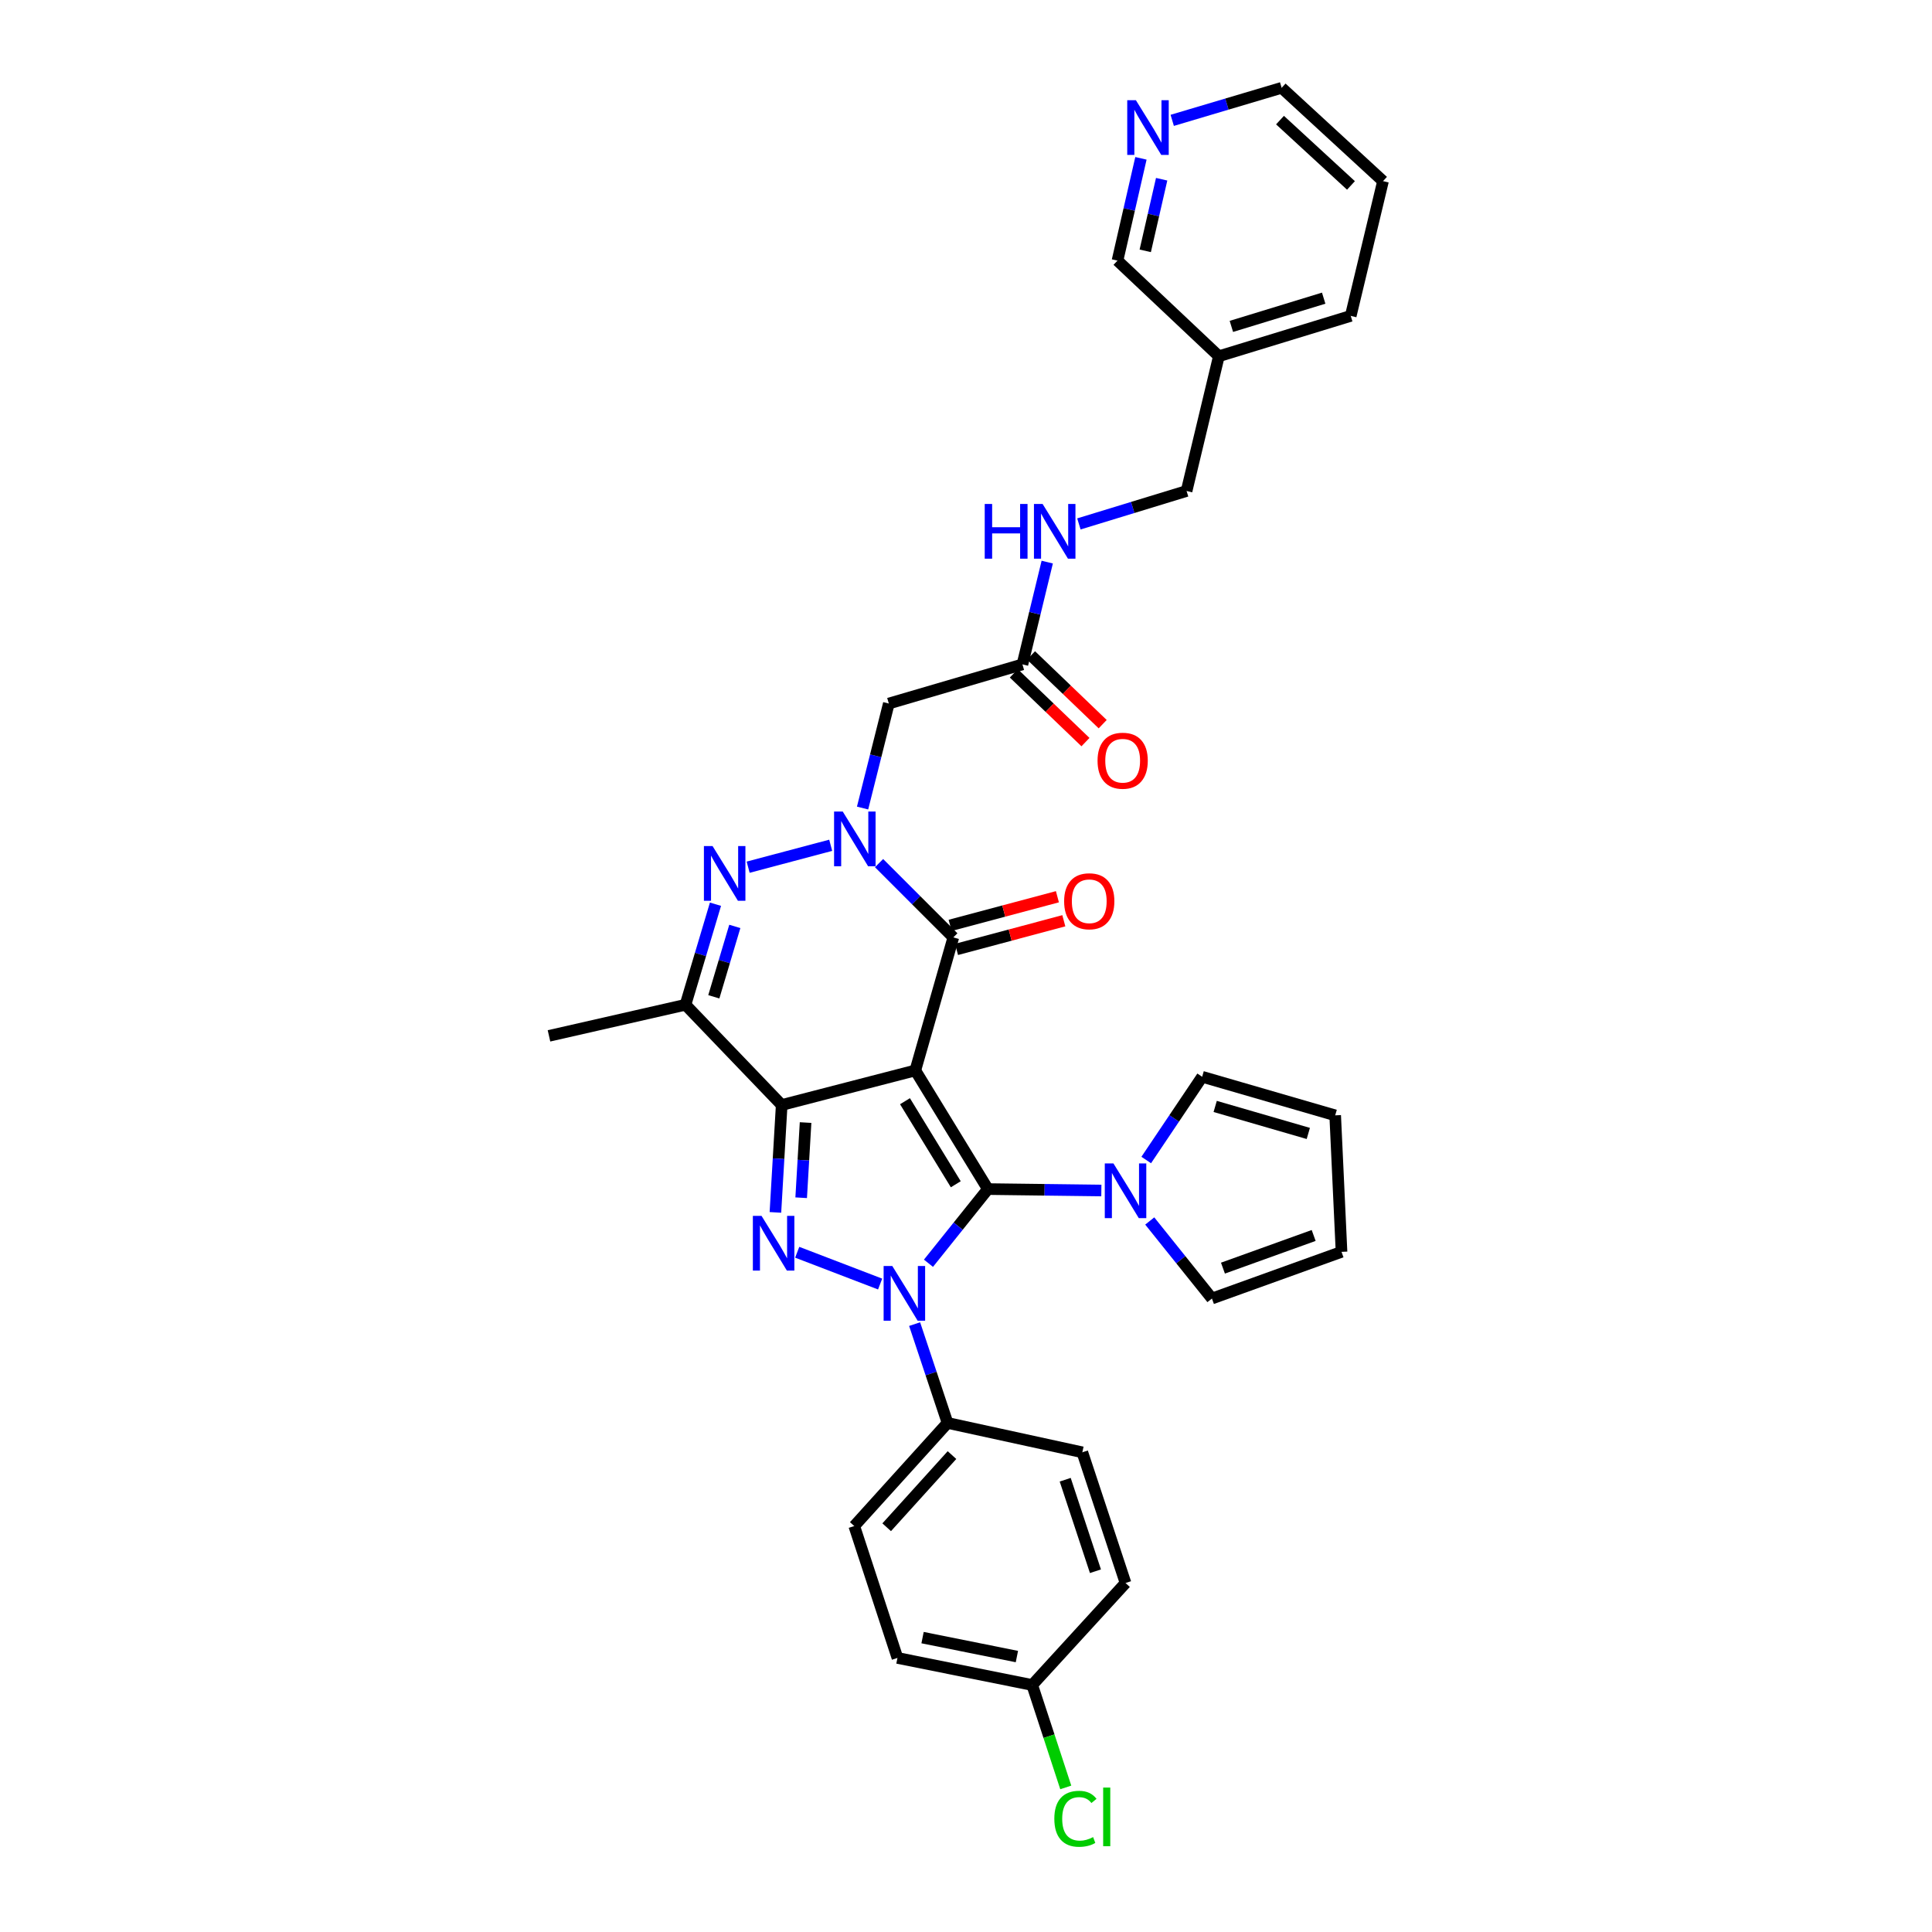 <?xml version='1.0' encoding='iso-8859-1'?>
<svg version='1.1' baseProfile='full'
              xmlns='http://www.w3.org/2000/svg'
                      xmlns:rdkit='http://www.rdkit.org/xml'
                      xmlns:xlink='http://www.w3.org/1999/xlink'
                  xml:space='preserve'
width='1000px' height='1000px' viewBox='0 0 1000 1000'>
<!-- END OF HEADER -->
<rect style='opacity:1.0;fill:#FFFFFF;stroke:none' width='1000' height='1000' x='0' y='0'> </rect>
<path class='bond-0' d='M 473.766,554.058 L 511.326,615.465' style='fill:none;fill-rule:evenodd;stroke:#000000;stroke-width:6px;stroke-linecap:butt;stroke-linejoin:miter;stroke-opacity:1' />
<path class='bond-0' d='M 468.42,569.985 L 494.713,612.969' style='fill:none;fill-rule:evenodd;stroke:#000000;stroke-width:6px;stroke-linecap:butt;stroke-linejoin:miter;stroke-opacity:1' />
<path class='bond-1' d='M 473.766,554.058 L 404.601,571.948' style='fill:none;fill-rule:evenodd;stroke:#000000;stroke-width:6px;stroke-linecap:butt;stroke-linejoin:miter;stroke-opacity:1' />
<path class='bond-5' d='M 473.766,554.058 L 493.443,485.194' style='fill:none;fill-rule:evenodd;stroke:#000000;stroke-width:6px;stroke-linecap:butt;stroke-linejoin:miter;stroke-opacity:1' />
<path class='bond-2' d='M 511.326,615.465 L 495.949,634.663' style='fill:none;fill-rule:evenodd;stroke:#000000;stroke-width:6px;stroke-linecap:butt;stroke-linejoin:miter;stroke-opacity:1' />
<path class='bond-2' d='M 495.949,634.663 L 480.571,653.861' style='fill:none;fill-rule:evenodd;stroke:#0000FF;stroke-width:6px;stroke-linecap:butt;stroke-linejoin:miter;stroke-opacity:1' />
<path class='bond-8' d='M 511.326,615.465 L 540.691,615.833' style='fill:none;fill-rule:evenodd;stroke:#000000;stroke-width:6px;stroke-linecap:butt;stroke-linejoin:miter;stroke-opacity:1' />
<path class='bond-8' d='M 540.691,615.833 L 570.057,616.201' style='fill:none;fill-rule:evenodd;stroke:#0000FF;stroke-width:6px;stroke-linecap:butt;stroke-linejoin:miter;stroke-opacity:1' />
<path class='bond-3' d='M 404.601,571.948 L 402.976,599.742' style='fill:none;fill-rule:evenodd;stroke:#000000;stroke-width:6px;stroke-linecap:butt;stroke-linejoin:miter;stroke-opacity:1' />
<path class='bond-3' d='M 402.976,599.742 L 401.351,627.535' style='fill:none;fill-rule:evenodd;stroke:#0000FF;stroke-width:6px;stroke-linecap:butt;stroke-linejoin:miter;stroke-opacity:1' />
<path class='bond-3' d='M 416.962,581.037 L 415.825,600.493' style='fill:none;fill-rule:evenodd;stroke:#000000;stroke-width:6px;stroke-linecap:butt;stroke-linejoin:miter;stroke-opacity:1' />
<path class='bond-3' d='M 415.825,600.493 L 414.687,619.948' style='fill:none;fill-rule:evenodd;stroke:#0000FF;stroke-width:6px;stroke-linecap:butt;stroke-linejoin:miter;stroke-opacity:1' />
<path class='bond-7' d='M 404.601,571.948 L 354.807,520.066' style='fill:none;fill-rule:evenodd;stroke:#000000;stroke-width:6px;stroke-linecap:butt;stroke-linejoin:miter;stroke-opacity:1' />
<path class='bond-10' d='M 473.408,685.355 L 481.928,710.933' style='fill:none;fill-rule:evenodd;stroke:#0000FF;stroke-width:6px;stroke-linecap:butt;stroke-linejoin:miter;stroke-opacity:1' />
<path class='bond-10' d='M 481.928,710.933 L 490.447,736.511' style='fill:none;fill-rule:evenodd;stroke:#000000;stroke-width:6px;stroke-linecap:butt;stroke-linejoin:miter;stroke-opacity:1' />
<path class='bond-34' d='M 455.551,664.617 L 412.635,648.168' style='fill:none;fill-rule:evenodd;stroke:#0000FF;stroke-width:6px;stroke-linecap:butt;stroke-linejoin:miter;stroke-opacity:1' />
<path class='bond-4' d='M 454.998,446.749 L 474.22,465.972' style='fill:none;fill-rule:evenodd;stroke:#0000FF;stroke-width:6px;stroke-linecap:butt;stroke-linejoin:miter;stroke-opacity:1' />
<path class='bond-4' d='M 474.22,465.972 L 493.443,485.194' style='fill:none;fill-rule:evenodd;stroke:#000000;stroke-width:6px;stroke-linecap:butt;stroke-linejoin:miter;stroke-opacity:1' />
<path class='bond-6' d='M 429.972,437.519 L 387.245,448.861' style='fill:none;fill-rule:evenodd;stroke:#0000FF;stroke-width:6px;stroke-linecap:butt;stroke-linejoin:miter;stroke-opacity:1' />
<path class='bond-9' d='M 446.465,418.24 L 453.258,391.194' style='fill:none;fill-rule:evenodd;stroke:#0000FF;stroke-width:6px;stroke-linecap:butt;stroke-linejoin:miter;stroke-opacity:1' />
<path class='bond-9' d='M 453.258,391.194 L 460.052,364.148' style='fill:none;fill-rule:evenodd;stroke:#000000;stroke-width:6px;stroke-linecap:butt;stroke-linejoin:miter;stroke-opacity:1' />
<path class='bond-12' d='M 495.103,491.412 L 522.869,483.998' style='fill:none;fill-rule:evenodd;stroke:#000000;stroke-width:6px;stroke-linecap:butt;stroke-linejoin:miter;stroke-opacity:1' />
<path class='bond-12' d='M 522.869,483.998 L 550.634,476.585' style='fill:none;fill-rule:evenodd;stroke:#FF0000;stroke-width:6px;stroke-linecap:butt;stroke-linejoin:miter;stroke-opacity:1' />
<path class='bond-12' d='M 491.783,478.977 L 519.549,471.564' style='fill:none;fill-rule:evenodd;stroke:#000000;stroke-width:6px;stroke-linecap:butt;stroke-linejoin:miter;stroke-opacity:1' />
<path class='bond-12' d='M 519.549,471.564 L 547.314,464.15' style='fill:none;fill-rule:evenodd;stroke:#FF0000;stroke-width:6px;stroke-linecap:butt;stroke-linejoin:miter;stroke-opacity:1' />
<path class='bond-33' d='M 370.332,468.022 L 362.57,494.044' style='fill:none;fill-rule:evenodd;stroke:#0000FF;stroke-width:6px;stroke-linecap:butt;stroke-linejoin:miter;stroke-opacity:1' />
<path class='bond-33' d='M 362.57,494.044 L 354.807,520.066' style='fill:none;fill-rule:evenodd;stroke:#000000;stroke-width:6px;stroke-linecap:butt;stroke-linejoin:miter;stroke-opacity:1' />
<path class='bond-33' d='M 380.337,479.508 L 374.903,497.723' style='fill:none;fill-rule:evenodd;stroke:#0000FF;stroke-width:6px;stroke-linecap:butt;stroke-linejoin:miter;stroke-opacity:1' />
<path class='bond-33' d='M 374.903,497.723 L 369.469,515.939' style='fill:none;fill-rule:evenodd;stroke:#000000;stroke-width:6px;stroke-linecap:butt;stroke-linejoin:miter;stroke-opacity:1' />
<path class='bond-25' d='M 354.807,520.066 L 284.156,536.161' style='fill:none;fill-rule:evenodd;stroke:#000000;stroke-width:6px;stroke-linecap:butt;stroke-linejoin:miter;stroke-opacity:1' />
<path class='bond-13' d='M 593.286,600.421 L 607.76,578.877' style='fill:none;fill-rule:evenodd;stroke:#0000FF;stroke-width:6px;stroke-linecap:butt;stroke-linejoin:miter;stroke-opacity:1' />
<path class='bond-13' d='M 607.76,578.877 L 622.233,557.333' style='fill:none;fill-rule:evenodd;stroke:#000000;stroke-width:6px;stroke-linecap:butt;stroke-linejoin:miter;stroke-opacity:1' />
<path class='bond-14' d='M 595.105,631.978 L 611.2,652.047' style='fill:none;fill-rule:evenodd;stroke:#0000FF;stroke-width:6px;stroke-linecap:butt;stroke-linejoin:miter;stroke-opacity:1' />
<path class='bond-14' d='M 611.2,652.047 L 627.296,672.116' style='fill:none;fill-rule:evenodd;stroke:#000000;stroke-width:6px;stroke-linecap:butt;stroke-linejoin:miter;stroke-opacity:1' />
<path class='bond-11' d='M 460.052,364.148 L 529.209,343.884' style='fill:none;fill-rule:evenodd;stroke:#000000;stroke-width:6px;stroke-linecap:butt;stroke-linejoin:miter;stroke-opacity:1' />
<path class='bond-20' d='M 490.447,736.511 L 442.162,789.873' style='fill:none;fill-rule:evenodd;stroke:#000000;stroke-width:6px;stroke-linecap:butt;stroke-linejoin:miter;stroke-opacity:1' />
<path class='bond-20' d='M 492.748,753.151 L 458.948,790.504' style='fill:none;fill-rule:evenodd;stroke:#000000;stroke-width:6px;stroke-linecap:butt;stroke-linejoin:miter;stroke-opacity:1' />
<path class='bond-21' d='M 490.447,736.511 L 560.212,751.712' style='fill:none;fill-rule:evenodd;stroke:#000000;stroke-width:6px;stroke-linecap:butt;stroke-linejoin:miter;stroke-opacity:1' />
<path class='bond-15' d='M 529.209,343.884 L 535.628,317.414' style='fill:none;fill-rule:evenodd;stroke:#000000;stroke-width:6px;stroke-linecap:butt;stroke-linejoin:miter;stroke-opacity:1' />
<path class='bond-15' d='M 535.628,317.414 L 542.048,290.945' style='fill:none;fill-rule:evenodd;stroke:#0000FF;stroke-width:6px;stroke-linecap:butt;stroke-linejoin:miter;stroke-opacity:1' />
<path class='bond-19' d='M 524.753,348.528 L 543.296,366.319' style='fill:none;fill-rule:evenodd;stroke:#000000;stroke-width:6px;stroke-linecap:butt;stroke-linejoin:miter;stroke-opacity:1' />
<path class='bond-19' d='M 543.296,366.319 L 561.838,384.11' style='fill:none;fill-rule:evenodd;stroke:#FF0000;stroke-width:6px;stroke-linecap:butt;stroke-linejoin:miter;stroke-opacity:1' />
<path class='bond-19' d='M 533.664,339.241 L 552.206,357.032' style='fill:none;fill-rule:evenodd;stroke:#000000;stroke-width:6px;stroke-linecap:butt;stroke-linejoin:miter;stroke-opacity:1' />
<path class='bond-19' d='M 552.206,357.032 L 570.749,374.823' style='fill:none;fill-rule:evenodd;stroke:#FF0000;stroke-width:6px;stroke-linecap:butt;stroke-linejoin:miter;stroke-opacity:1' />
<path class='bond-18' d='M 622.233,557.333 L 691.09,577.304' style='fill:none;fill-rule:evenodd;stroke:#000000;stroke-width:6px;stroke-linecap:butt;stroke-linejoin:miter;stroke-opacity:1' />
<path class='bond-18' d='M 628.977,572.69 L 677.177,586.669' style='fill:none;fill-rule:evenodd;stroke:#000000;stroke-width:6px;stroke-linecap:butt;stroke-linejoin:miter;stroke-opacity:1' />
<path class='bond-17' d='M 627.296,672.116 L 694.372,647.962' style='fill:none;fill-rule:evenodd;stroke:#000000;stroke-width:6px;stroke-linecap:butt;stroke-linejoin:miter;stroke-opacity:1' />
<path class='bond-17' d='M 632.997,656.384 L 679.95,639.476' style='fill:none;fill-rule:evenodd;stroke:#000000;stroke-width:6px;stroke-linecap:butt;stroke-linejoin:miter;stroke-opacity:1' />
<path class='bond-23' d='M 558.436,271.182 L 586.306,262.658' style='fill:none;fill-rule:evenodd;stroke:#0000FF;stroke-width:6px;stroke-linecap:butt;stroke-linejoin:miter;stroke-opacity:1' />
<path class='bond-23' d='M 586.306,262.658 L 614.175,254.134' style='fill:none;fill-rule:evenodd;stroke:#000000;stroke-width:6px;stroke-linecap:butt;stroke-linejoin:miter;stroke-opacity:1' />
<path class='bond-16' d='M 590.546,81.952 L 584.478,108.425' style='fill:none;fill-rule:evenodd;stroke:#0000FF;stroke-width:6px;stroke-linecap:butt;stroke-linejoin:miter;stroke-opacity:1' />
<path class='bond-16' d='M 584.478,108.425 L 578.41,134.897' style='fill:none;fill-rule:evenodd;stroke:#000000;stroke-width:6px;stroke-linecap:butt;stroke-linejoin:miter;stroke-opacity:1' />
<path class='bond-16' d='M 601.271,92.77 L 597.023,111.3' style='fill:none;fill-rule:evenodd;stroke:#0000FF;stroke-width:6px;stroke-linecap:butt;stroke-linejoin:miter;stroke-opacity:1' />
<path class='bond-16' d='M 597.023,111.3 L 592.775,129.831' style='fill:none;fill-rule:evenodd;stroke:#000000;stroke-width:6px;stroke-linecap:butt;stroke-linejoin:miter;stroke-opacity:1' />
<path class='bond-37' d='M 606.742,62.296 L 635.059,53.875' style='fill:none;fill-rule:evenodd;stroke:#0000FF;stroke-width:6px;stroke-linecap:butt;stroke-linejoin:miter;stroke-opacity:1' />
<path class='bond-37' d='M 635.059,53.875 L 663.376,45.455' style='fill:none;fill-rule:evenodd;stroke:#000000;stroke-width:6px;stroke-linecap:butt;stroke-linejoin:miter;stroke-opacity:1' />
<path class='bond-35' d='M 694.372,647.962 L 691.09,577.304' style='fill:none;fill-rule:evenodd;stroke:#000000;stroke-width:6px;stroke-linecap:butt;stroke-linejoin:miter;stroke-opacity:1' />
<path class='bond-27' d='M 442.162,789.873 L 464.521,858.144' style='fill:none;fill-rule:evenodd;stroke:#000000;stroke-width:6px;stroke-linecap:butt;stroke-linejoin:miter;stroke-opacity:1' />
<path class='bond-26' d='M 560.212,751.712 L 582.578,819.375' style='fill:none;fill-rule:evenodd;stroke:#000000;stroke-width:6px;stroke-linecap:butt;stroke-linejoin:miter;stroke-opacity:1' />
<path class='bond-26' d='M 551.347,765.901 L 567.003,813.265' style='fill:none;fill-rule:evenodd;stroke:#000000;stroke-width:6px;stroke-linecap:butt;stroke-linejoin:miter;stroke-opacity:1' />
<path class='bond-22' d='M 630.878,184.384 L 614.175,254.134' style='fill:none;fill-rule:evenodd;stroke:#000000;stroke-width:6px;stroke-linecap:butt;stroke-linejoin:miter;stroke-opacity:1' />
<path class='bond-29' d='M 630.878,184.384 L 578.41,134.897' style='fill:none;fill-rule:evenodd;stroke:#000000;stroke-width:6px;stroke-linecap:butt;stroke-linejoin:miter;stroke-opacity:1' />
<path class='bond-31' d='M 630.878,184.384 L 699.141,163.505' style='fill:none;fill-rule:evenodd;stroke:#000000;stroke-width:6px;stroke-linecap:butt;stroke-linejoin:miter;stroke-opacity:1' />
<path class='bond-31' d='M 637.353,168.944 L 685.137,154.329' style='fill:none;fill-rule:evenodd;stroke:#000000;stroke-width:6px;stroke-linecap:butt;stroke-linejoin:miter;stroke-opacity:1' />
<path class='bond-24' d='M 534.271,872.151 L 582.578,819.375' style='fill:none;fill-rule:evenodd;stroke:#000000;stroke-width:6px;stroke-linecap:butt;stroke-linejoin:miter;stroke-opacity:1' />
<path class='bond-28' d='M 534.271,872.151 L 542.955,898.658' style='fill:none;fill-rule:evenodd;stroke:#000000;stroke-width:6px;stroke-linecap:butt;stroke-linejoin:miter;stroke-opacity:1' />
<path class='bond-28' d='M 542.955,898.658 L 551.639,925.166' style='fill:none;fill-rule:evenodd;stroke:#00CC00;stroke-width:6px;stroke-linecap:butt;stroke-linejoin:miter;stroke-opacity:1' />
<path class='bond-36' d='M 534.271,872.151 L 464.521,858.144' style='fill:none;fill-rule:evenodd;stroke:#000000;stroke-width:6px;stroke-linecap:butt;stroke-linejoin:miter;stroke-opacity:1' />
<path class='bond-36' d='M 526.343,857.431 L 477.517,847.626' style='fill:none;fill-rule:evenodd;stroke:#000000;stroke-width:6px;stroke-linecap:butt;stroke-linejoin:miter;stroke-opacity:1' />
<path class='bond-30' d='M 663.376,45.455 L 715.844,93.754' style='fill:none;fill-rule:evenodd;stroke:#000000;stroke-width:6px;stroke-linecap:butt;stroke-linejoin:miter;stroke-opacity:1' />
<path class='bond-30' d='M 662.529,62.169 L 699.257,95.979' style='fill:none;fill-rule:evenodd;stroke:#000000;stroke-width:6px;stroke-linecap:butt;stroke-linejoin:miter;stroke-opacity:1' />
<path class='bond-32' d='M 699.141,163.505 L 715.844,93.754' style='fill:none;fill-rule:evenodd;stroke:#000000;stroke-width:6px;stroke-linecap:butt;stroke-linejoin:miter;stroke-opacity:1' />
<path  class='atom-3' d='M 461.843 655.267
L 471.123 670.267
Q 472.043 671.747, 473.523 674.427
Q 475.003 677.107, 475.083 677.267
L 475.083 655.267
L 478.843 655.267
L 478.843 683.587
L 474.963 683.587
L 465.003 667.187
Q 463.843 665.267, 462.603 663.067
Q 461.403 660.867, 461.043 660.187
L 461.043 683.587
L 457.363 683.587
L 457.363 655.267
L 461.843 655.267
' fill='#0000FF'/>
<path  class='atom-4' d='M 394.159 629.326
L 403.439 644.326
Q 404.359 645.806, 405.839 648.486
Q 407.319 651.166, 407.399 651.326
L 407.399 629.326
L 411.159 629.326
L 411.159 657.646
L 407.279 657.646
L 397.319 641.246
Q 396.159 639.326, 394.919 637.126
Q 393.719 634.926, 393.359 634.246
L 393.359 657.646
L 389.679 657.646
L 389.679 629.326
L 394.159 629.326
' fill='#0000FF'/>
<path  class='atom-5' d='M 436.195 420.046
L 445.475 435.046
Q 446.395 436.526, 447.875 439.206
Q 449.355 441.886, 449.435 442.046
L 449.435 420.046
L 453.195 420.046
L 453.195 448.366
L 449.315 448.366
L 439.355 431.966
Q 438.195 430.046, 436.955 427.846
Q 435.755 425.646, 435.395 424.966
L 435.395 448.366
L 431.715 448.366
L 431.715 420.046
L 436.195 420.046
' fill='#0000FF'/>
<path  class='atom-7' d='M 368.825 437.929
L 378.105 452.929
Q 379.025 454.409, 380.505 457.089
Q 381.985 459.769, 382.065 459.929
L 382.065 437.929
L 385.825 437.929
L 385.825 466.249
L 381.945 466.249
L 371.985 449.849
Q 370.825 447.929, 369.585 445.729
Q 368.385 443.529, 368.025 442.849
L 368.025 466.249
L 364.345 466.249
L 364.345 437.929
L 368.825 437.929
' fill='#0000FF'/>
<path  class='atom-9' d='M 576.318 602.198
L 585.598 617.198
Q 586.518 618.678, 587.998 621.358
Q 589.478 624.038, 589.558 624.198
L 589.558 602.198
L 593.318 602.198
L 593.318 630.518
L 589.438 630.518
L 579.478 614.118
Q 578.318 612.198, 577.078 609.998
Q 575.878 607.798, 575.518 607.118
L 575.518 630.518
L 571.838 630.518
L 571.838 602.198
L 576.318 602.198
' fill='#0000FF'/>
<path  class='atom-13' d='M 550.794 466.491
Q 550.794 459.691, 554.154 455.891
Q 557.514 452.091, 563.794 452.091
Q 570.074 452.091, 573.434 455.891
Q 576.794 459.691, 576.794 466.491
Q 576.794 473.371, 573.394 477.291
Q 569.994 481.171, 563.794 481.171
Q 557.554 481.171, 554.154 477.291
Q 550.794 473.411, 550.794 466.491
M 563.794 477.971
Q 568.114 477.971, 570.434 475.091
Q 572.794 472.171, 572.794 466.491
Q 572.794 460.931, 570.434 458.131
Q 568.114 455.291, 563.794 455.291
Q 559.474 455.291, 557.114 458.091
Q 554.794 460.891, 554.794 466.491
Q 554.794 472.211, 557.114 475.091
Q 559.474 477.971, 563.794 477.971
' fill='#FF0000'/>
<path  class='atom-16' d='M 509.692 260.853
L 513.532 260.853
L 513.532 272.893
L 528.012 272.893
L 528.012 260.853
L 531.852 260.853
L 531.852 289.173
L 528.012 289.173
L 528.012 276.093
L 513.532 276.093
L 513.532 289.173
L 509.692 289.173
L 509.692 260.853
' fill='#0000FF'/>
<path  class='atom-16' d='M 539.652 260.853
L 548.932 275.853
Q 549.852 277.333, 551.332 280.013
Q 552.812 282.693, 552.892 282.853
L 552.892 260.853
L 556.652 260.853
L 556.652 289.173
L 552.772 289.173
L 542.812 272.773
Q 541.652 270.853, 540.412 268.653
Q 539.212 266.453, 538.852 265.773
L 538.852 289.173
L 535.172 289.173
L 535.172 260.853
L 539.652 260.853
' fill='#0000FF'/>
<path  class='atom-17' d='M 587.937 51.866
L 597.217 66.866
Q 598.137 68.346, 599.617 71.026
Q 601.097 73.706, 601.177 73.866
L 601.177 51.866
L 604.937 51.866
L 604.937 80.186
L 601.057 80.186
L 591.097 63.786
Q 589.937 61.866, 588.697 59.666
Q 587.497 57.466, 587.137 56.786
L 587.137 80.186
L 583.457 80.186
L 583.457 51.866
L 587.937 51.866
' fill='#0000FF'/>
<path  class='atom-20' d='M 568.091 393.744
Q 568.091 386.944, 571.451 383.144
Q 574.811 379.344, 581.091 379.344
Q 587.371 379.344, 590.731 383.144
Q 594.091 386.944, 594.091 393.744
Q 594.091 400.624, 590.691 404.544
Q 587.291 408.424, 581.091 408.424
Q 574.851 408.424, 571.451 404.544
Q 568.091 400.664, 568.091 393.744
M 581.091 405.224
Q 585.411 405.224, 587.731 402.344
Q 590.091 399.424, 590.091 393.744
Q 590.091 388.184, 587.731 385.384
Q 585.411 382.544, 581.091 382.544
Q 576.771 382.544, 574.411 385.344
Q 572.091 388.144, 572.091 393.744
Q 572.091 399.464, 574.411 402.344
Q 576.771 405.224, 581.091 405.224
' fill='#FF0000'/>
<path  class='atom-29' d='M 545.717 941.402
Q 545.717 934.362, 548.997 930.682
Q 552.317 926.962, 558.597 926.962
Q 564.437 926.962, 567.557 931.082
L 564.917 933.242
Q 562.637 930.242, 558.597 930.242
Q 554.317 930.242, 552.037 933.122
Q 549.797 935.962, 549.797 941.402
Q 549.797 947.002, 552.117 949.882
Q 554.477 952.762, 559.037 952.762
Q 562.157 952.762, 565.797 950.882
L 566.917 953.882
Q 565.437 954.842, 563.197 955.402
Q 560.957 955.962, 558.477 955.962
Q 552.317 955.962, 548.997 952.202
Q 545.717 948.442, 545.717 941.402
' fill='#00CC00'/>
<path  class='atom-29' d='M 570.997 925.242
L 574.677 925.242
L 574.677 955.602
L 570.997 955.602
L 570.997 925.242
' fill='#00CC00'/>
</svg>
